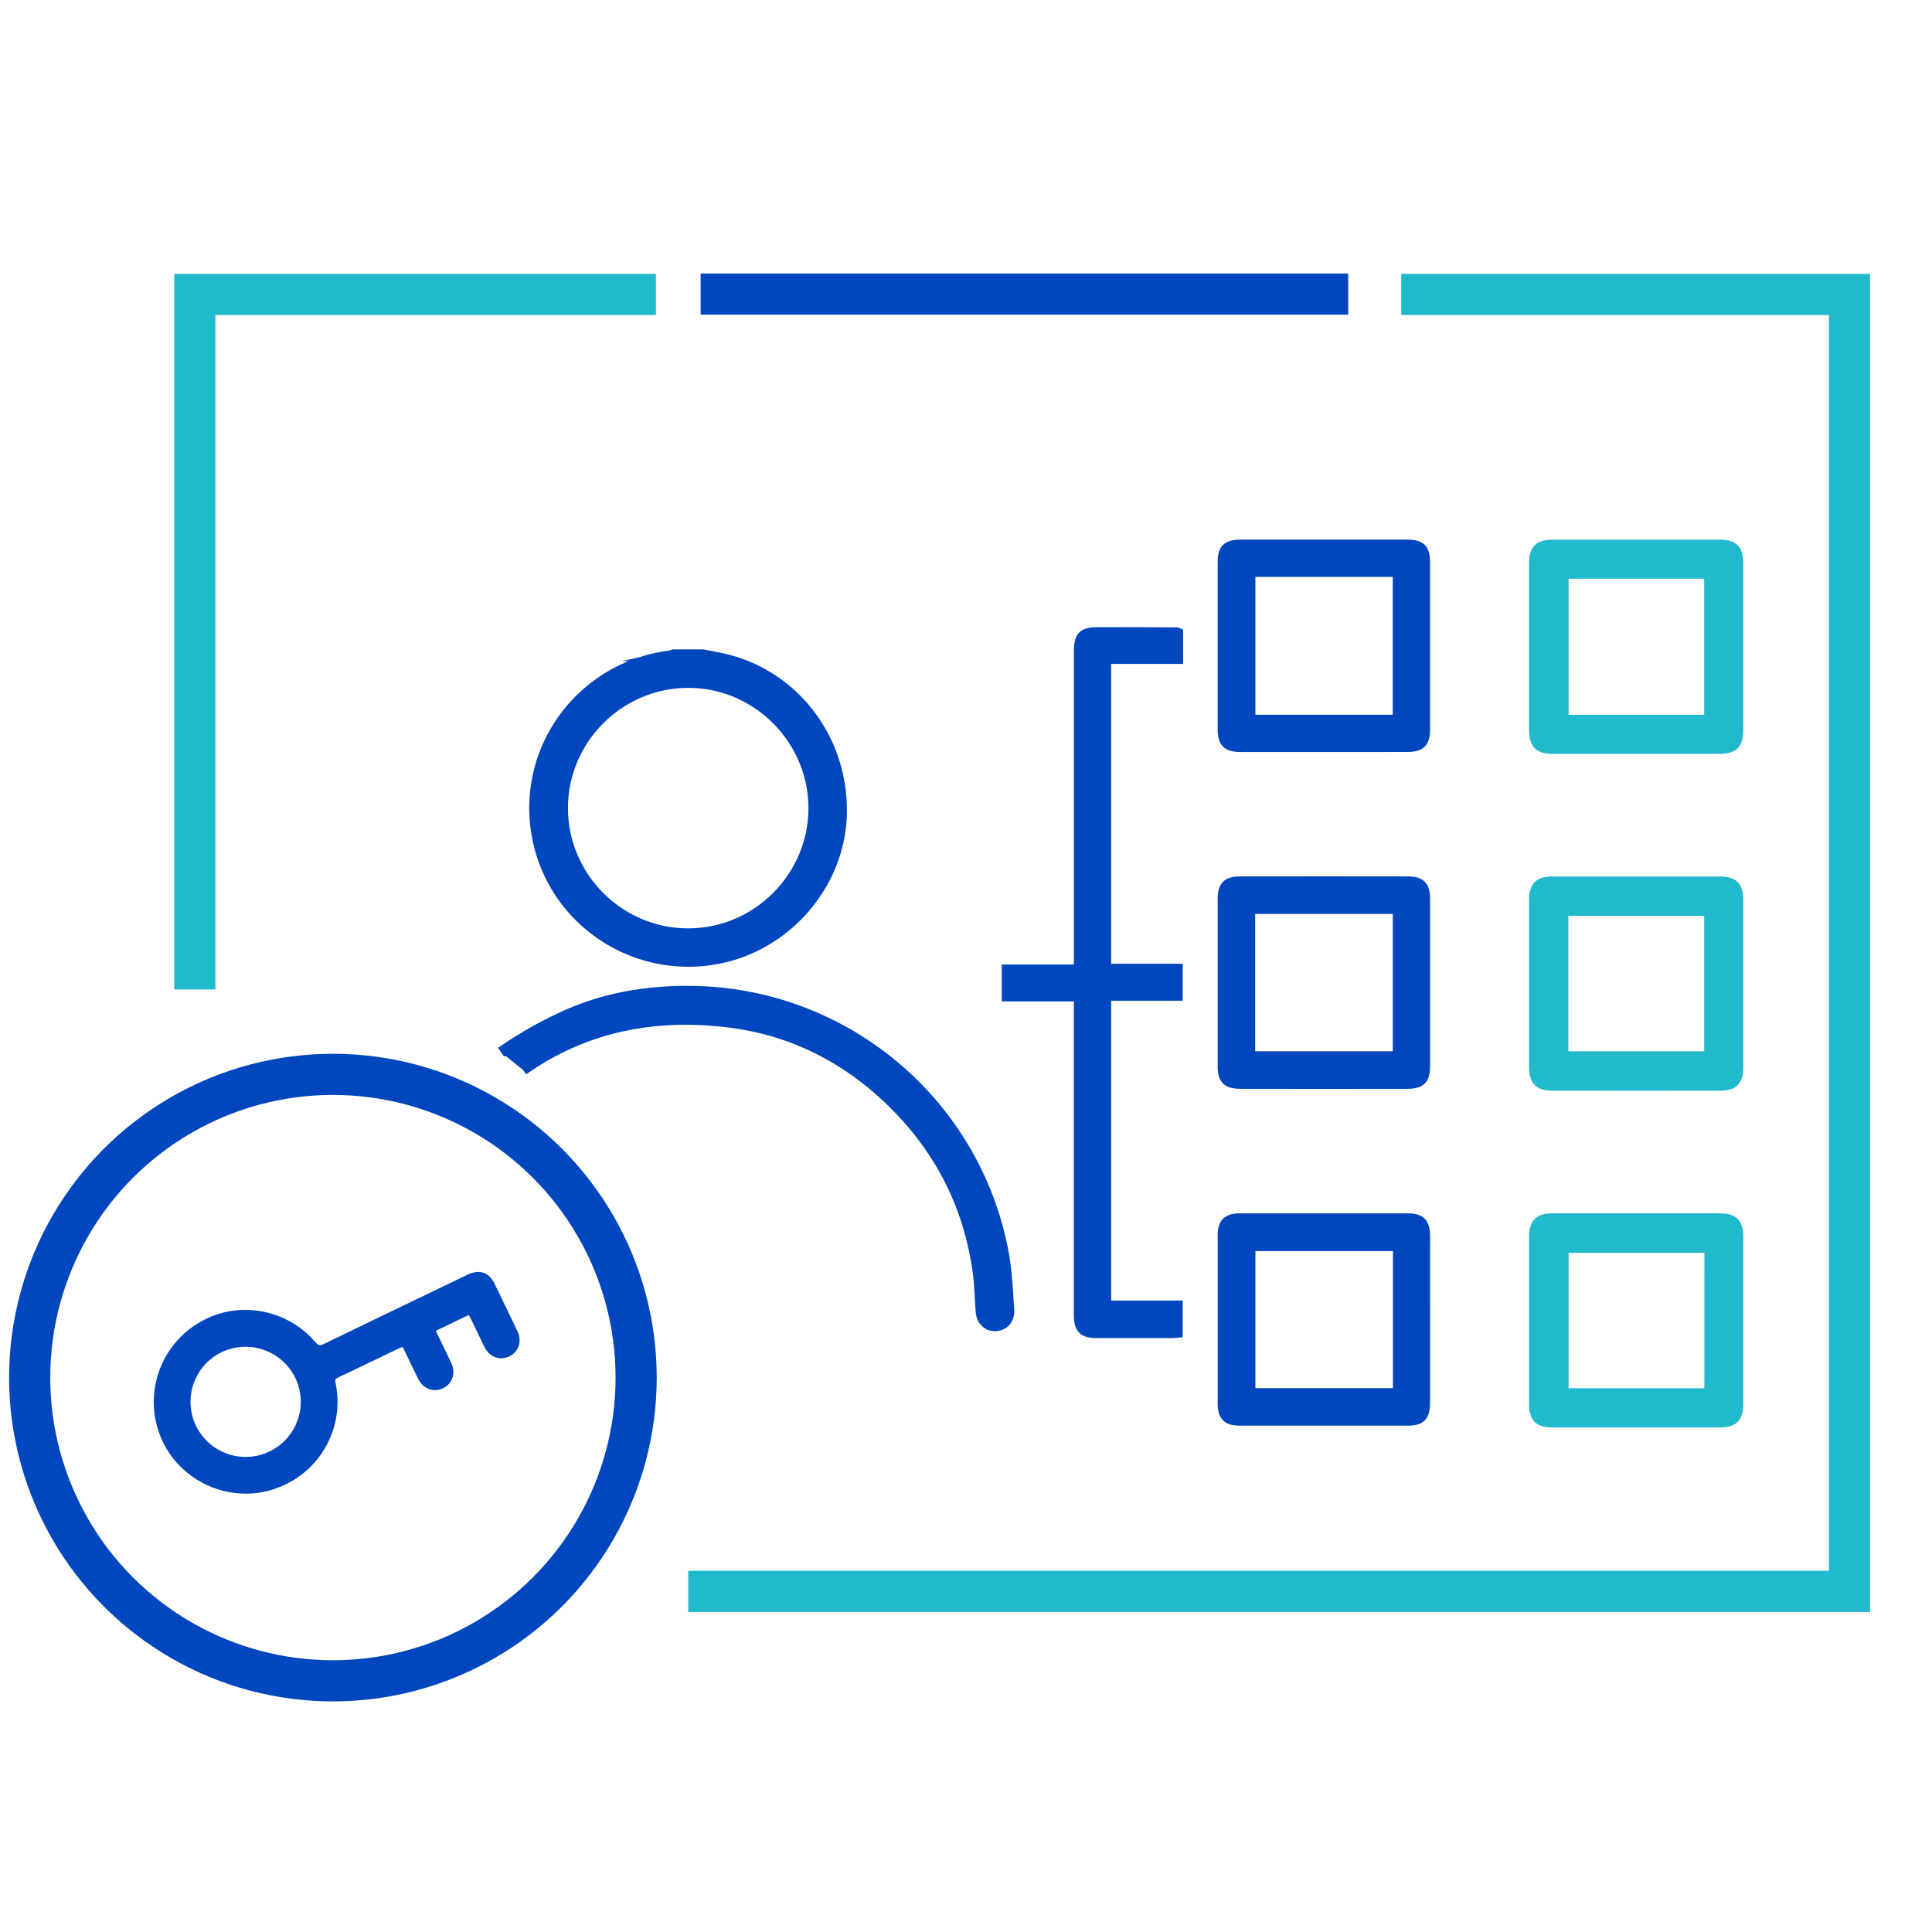 <svg xmlns="http://www.w3.org/2000/svg" id="Layer_1" data-name="Layer 1" viewBox="0 0 1080 1080"><defs><style>.cls-1,.cls-6{fill:none;stroke-width:23px;}.cls-1,.cls-3,.cls-4{stroke:#0046be;}.cls-1,.cls-3,.cls-4,.cls-5,.cls-6{stroke-miterlimit:10;}.cls-2,.cls-3,.cls-4{fill:#0046be;}.cls-3{stroke-width:6px;}.cls-4{stroke-width:4px;}.cls-5{fill:#21b9cc;stroke-width:5px;}.cls-5,.cls-6{stroke:#21b9cc;}</style></defs><title>Artboard 17Falaina</title><circle class="cls-1" cx="186.1" cy="770.08" r="169.51"></circle><path class="cls-2" d="M252.17,761.7c2.76,5.77.87,11.72-4.5,14.31s-11.18.39-14-5.39c-2.52-5.11-5-10.26-7.43-15.38-.37-.77-.8-1.5-1.2-2.23a5.67,5.67,0,0,0-.91.19c-11.85,5.7-23.7,11.42-35.57,17.07-1.43.68-1.2,1.56-1,2.73a51.22,51.22,0,0,1-31.94,58.52c-28,10.89-59.83-5.12-67.76-34A51.48,51.48,0,0,1,113.76,738c20.78-11,47.09-5.87,62.67,12.43,1.54,1.81,2.57,1.85,4.54.9q40.16-19.45,80.41-38.77c6.62-3.19,12-1.37,15.14,5.15q6.41,13.2,12.73,26.45c2.69,5.68.74,11.51-4.59,14.07s-11.06.41-13.84-5.25c-2.55-5.18-5-10.4-7.53-15.6-.37-.76-.81-1.49-1.25-2.31l-18.43,8.87C246.54,750,249.38,755.84,252.17,761.7ZM123.65,756A30.81,30.81,0,1,0,165,770.09,31,31,0,0,0,123.65,756Z"></path><path class="cls-3" d="M205.91,735.68m86.51-137.57c33.19-23.44,72.2-32.33,116.51-26.52,34.79,4.56,64.82,20.07,89.91,44.62,26.7,26.13,42.84,57.78,47.9,94.88,1,7.36,1.07,14.84,1.69,22.25.41,4.83,3.73,7.94,8,7.8,4.58-.15,7.89-3.67,7.52-9-.7-10.34-1.1-20.78-2.94-30.94-15.37-85.07-89.84-147.05-176.3-147.07-24.5-.12-48.27,4.16-70.44,14.5a223.81,223.81,0,0,0-34.15,19.61m-59.49,147"></path><path class="cls-3" d="M392.76,366c3.69.73,7.38,1.38,11.05,2.19,39.78,8.8,67.52,44.93,66.59,86.7-.88,39.53-31.15,74.34-70.6,81.21-47.79,8.32-92.89-24-100-71.73s26.56-91.7,74.76-97.73a11.74,11.74,0,0,0,2-.64Zm-8.21,15.53c-38.56.13-70.11,31.77-70.06,70.28.05,38.68,31.91,70.36,70.54,70.15s70-32,69.88-70.45S423,381.41,384.55,381.53Z"></path><path class="cls-4" d="M659.36,353.22v15.93H619.14V540.76h40v16.66h-40V729h40v16.68c-1.39.11-2.83.31-4.28.32q-20.8,0-41.61,0c-8.21,0-10.95-2.77-10.95-11q0-85.25,0-170.49v-6.71H562V541.13h40.32V364.59c0-9.62,2.4-12,11.92-12q21.82,0,43.64.12A6.63,6.63,0,0,1,659.36,353.22Z"></path><path class="cls-4" d="M797.41,549.27c0,15.55,0,31.11,0,46.66,0,7.91-2.72,10.71-10.66,10.72q-46.66.08-93.33,0c-7.93,0-10.72-2.85-10.73-10.68q0-46.65,0-93.31c0-7.87,2.77-10.72,10.69-10.73q46.67-.07,93.33,0c7.95,0,10.69,2.81,10.7,10.68C797.44,518.17,797.41,533.72,797.41,549.27Zm-97.76,40.39h80.93V508.9H699.65Z"></path><path class="cls-4" d="M797.41,738q0,23.07,0,46.16c0,8-2.71,10.79-10.53,10.79q-46.92,0-93.85,0c-7.5,0-10.33-2.9-10.34-10.51q0-46.92,0-93.84c0-7.42,3-10.33,10.56-10.34q46.68,0,93.35,0c8.09,0,10.8,2.79,10.82,11.07Q797.44,714.64,797.41,738Zm-16.75-40.66H699.78V778h80.88Z"></path><path class="cls-4" d="M739.47,418.36q-23.09,0-46.17,0c-7.78,0-10.62-2.89-10.62-10.78q0-46.67,0-93.33c0-7.81,2.84-10.58,10.79-10.59q46.66,0,93.34,0c7.85,0,10.59,2.78,10.59,10.74q0,46.67,0,93.33c0,7.84-2.84,10.61-10.75,10.62Q763.06,418.4,739.47,418.36Zm41.09-16.83V320.47H699.77v81.06Z"></path><path class="cls-5" d="M972,549.81q0,23.33,0,46.65c0,7.92-2.73,10.72-10.66,10.73q-46.67.07-93.33,0c-7.93,0-10.73-2.85-10.73-10.68q0-46.65,0-93.31c0-7.87,2.77-10.72,10.69-10.74q46.66-.06,93.32,0c8,0,10.7,2.82,10.71,10.69C972,518.7,972,534.26,972,549.81ZM874.22,590.2h80.93V509.44H874.22Z"></path><path class="cls-5" d="M972,738.5q0,23.09,0,46.16c0,8-2.71,10.79-10.53,10.8q-46.92,0-93.85,0c-7.5,0-10.33-2.9-10.34-10.51q0-46.92,0-93.84c0-7.43,3-10.34,10.56-10.34q46.68,0,93.35,0c8.09,0,10.8,2.79,10.81,11.07Q972,715.17,972,738.5Zm-16.75-40.65H874.36v80.69h80.88Z"></path><path class="cls-5" d="M914.05,418.9c-15.39,0-30.78,0-46.17,0-7.78,0-10.62-2.9-10.62-10.78q0-46.67,0-93.34c0-7.81,2.84-10.57,10.78-10.58q46.68,0,93.35,0c7.85,0,10.59,2.78,10.59,10.75q0,46.67,0,93.33c0,7.83-2.84,10.6-10.75,10.62Q937.64,418.92,914.05,418.9Zm41.09-16.83V321H874.35v81.07Z"></path><polyline class="cls-6" points="783.3 164.59 1033.91 164.59 1033.91 889.59 384.73 889.59"></polyline><polyline class="cls-6" points="108.91 553.11 108.91 164.59 366.66 164.59"></polyline><line class="cls-1" x1="391.66" y1="164.4" x2="753.66" y2="164.4"></line></svg>